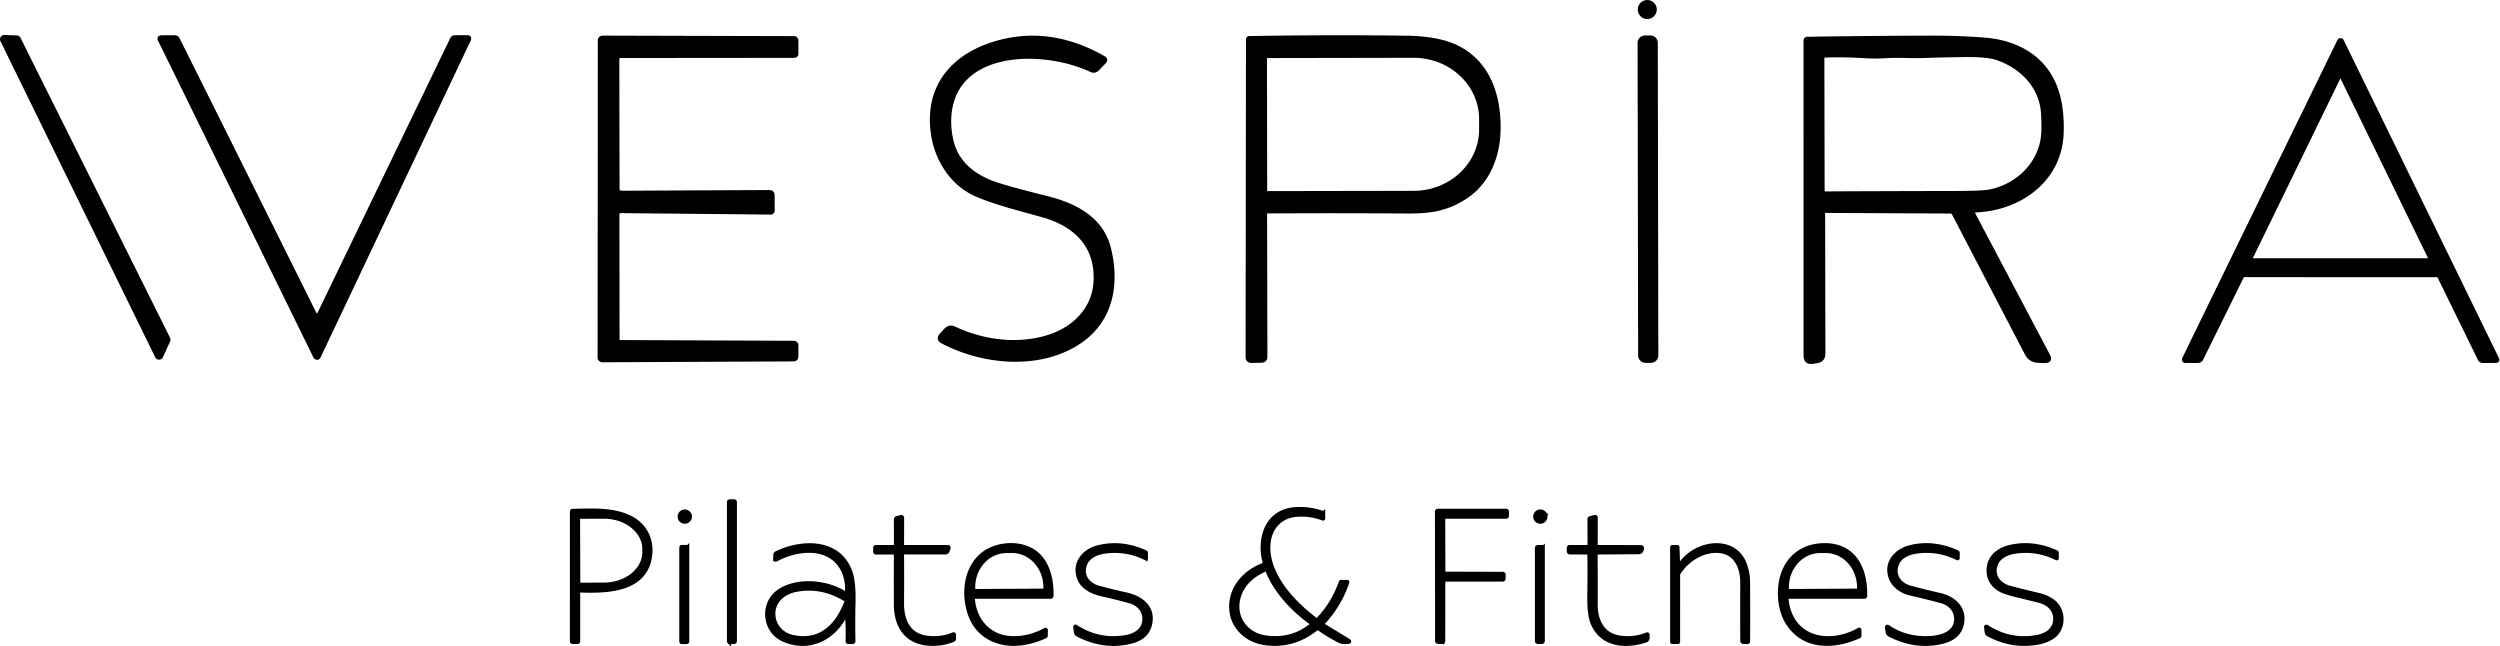 <svg xmlns="http://www.w3.org/2000/svg" width="1312" height="339" fill="none"><path stroke="#000" stroke-width="2" d="M9.849 20.26a1.24 1.24 0 0 0-1.07-.68l-6.5-.21a1.24 1.24 0 0 0-1.15 1.79l81.23 165.9a1.242 1.242 0 0 0 1.802.492c.197-.131.352-.316.448-.532l3.75-8.27a1.24 1.24 0 0 0-.02-1.07L9.849 20.26Zm155.97 145.27a13.785 13.785 0 0 1-1.28-2.1 110417.879 110417.879 0 0 0-71.22-142.96c-.32-.647-.843-.97-1.57-.97l-6.95.03c-1.087.007-1.39.497-.91 1.47 27.36 55.74 54.513 111.107 81.46 166.1.073.153.177.283.31.39.74.567 1.31.43 1.71-.41l78.72-166.14c.46-.973.153-1.46-.92-1.46h-6.34c-.78 0-1.34.35-1.68 1.05l-70 144.88a.78.78 0 0 1-1.33.12Zm499.16-54.51c23.967-.16 48.38-.15 73.24.03 11.96.08 20.51-1.07 30.3-7.24 12.24-7.7 17.82-21.62 18.01-36.07.26-20.02-7.07-38.67-27.44-45.17-5.72-1.82-13.61-2.72-19.95-2.81-27.013-.387-54.823-.33-83.43.17-.54.007-.813.283-.82.83l-.2 166.48c0 1.533.767 2.28 2.3 2.24l5.05-.14c1.393-.04 2.09-.753 2.09-2.14l-.15-75.17c0-.268.105-.525.293-.714a.992.992 0 0 1 .707-.296Zm204.027-88.527a2.913 2.913 0 0 0-.853-2.05 2.902 2.902 0 0 0-2.052-.845l-2.8.005a2.898 2.898 0 0 0-2.895 2.905l.286 164.019a2.898 2.898 0 0 0 2.905 2.895l2.8-.005a2.898 2.898 0 0 0 2.895-2.905l-.286-164.02Zm167.024 88.147c.82-.12 1.67-.21 2.55-.27 22.51-1.49 42.6-16.59 43.43-40.42.38-10.59-.95-21.53-6.43-30.49-7.05-11.55-19.65-17.57-33.88-18.71-9.06-.727-18.74-1.076-29.04-1.05-20.881.06-42.275.257-64.181.59a.994.994 0 0 0-.701.3 1.015 1.015 0 0 0-.289.71l.01 165.31c0 2.6 1.283 3.713 3.85 3.34l2.05-.3c2.38-.353 3.57-1.733 3.57-4.14l-.14-73.81a.961.961 0 0 1 .96-.96l65.721.32a2.1 2.1 0 0 1 1.85 1.13l38.27 73.48c1.14 2.18 2.93 3.407 5.37 3.68 1.31.14 2.69.203 4.15.19 2.19-.02 2.78-.997 1.76-2.93l-39.49-74.76a.844.844 0 0 1-.1-.38.819.819 0 0 1 .35-.681.79.79 0 0 1 .36-.149ZM324.249 30.03a.86.86 0 0 1 .81-.58l91.64-.09c.88 0 1.317-.44 1.31-1.32l-.01-6.8c0-.34-.134-.665-.372-.905a1.265 1.265 0 0 0-.898-.375l-100.27-.27c-1.16 0-1.74.58-1.74 1.74-.013 55.067-.047 110.503-.1 166.31 0 .54.32.967.96 1.28.125.066.266.1.41.1l100.3-.45c1.14 0 1.71-.573 1.71-1.72l.02-5.51c.007-1.06-.523-1.593-1.59-1.6l-91.01-.38a1.28 1.28 0 0 1-1.27-1.28l-.09-65.74a1.584 1.584 0 0 1 .472-1.128 1.59 1.59 0 0 1 1.138-.462l78.79.76a1.09 1.09 0 0 0 1.1-1.08l-.04-8.28a1.507 1.507 0 0 0-.12-.581 1.507 1.507 0 0 0-.828-.817 1.526 1.526 0 0 0-.582-.112c-25.4.1-50.827.22-76.28.36-1.147.007-2.12-.117-2.92-.37-.42-.133-.63-.42-.63-.86a25752.43 25752.43 0 0 1-.13-68.55c0-.453.073-.883.22-1.29Zm174.75 25.75c4.63-21.86 27.85-27.27 47.07-25.68 9.727.807 18.617 3.063 26.67 6.77 1.193.547 2.25.35 3.17-.59l3.58-3.69c.86-.887.753-1.637-.32-2.25-17.46-9.95-36.08-13.53-55.65-8.05-23.36 6.55-38.09 23.39-33.78 49.08 2.17 12.92 10.11 25.32 22.44 30.7 11.24 4.89 23.74 7.72 35.53 11.13 17.05 4.94 28.42 16.22 27.14 35.12-.94 13.85-10.94 23.94-24.1 28.25-16.13 5.28-34.58 2.98-49.9-4.27-1.7-.807-3.19-.52-4.47.86l-2.35 2.54c-1.387 1.5-1.177 2.723.63 3.67 20.39 10.68 48.24 13.72 68.87 1.92 18.62-10.66 23.47-29.7 18.67-50.29-3.81-16.39-18.09-23.48-33.16-27.23-10.933-2.713-19.31-4.973-25.13-6.78-11.68-3.63-21.76-10.83-24.57-23.27-1.427-6.307-1.54-12.287-.34-17.94Zm781.161 89.46 21.15 43.2c.35.7.91 1.05 1.69 1.05l6.99-.03a.683.683 0 0 0 .68-.646c0-.115-.02-.23-.07-.334l-81.55-167.02a.83.83 0 0 0-.3-.333.828.828 0 0 0-.87 0 .83.83 0 0 0-.3.333c-27.17 55.613-54.25 111.09-81.22 166.43-.17.353-.26.653-.27.9 0 .089.01.177.04.26a.86.86 0 0 0 .14.223c.07.064.14.116.22.151.08.036.17.055.26.056l6.71.01c.38 0 .75-.106 1.08-.306.32-.199.58-.485.75-.824l21.44-43.42c.07-.15.18-.276.33-.365.14-.088.3-.135.47-.135l101.43.05a1.35 1.35 0 0 1 1.2.75ZM385.729 263.5a.499.499 0 0 0-.302-.453.508.508 0 0 0-.188-.037h-2.26a.499.499 0 0 0-.346.144.486.486 0 0 0-.144.346v73c0 .13.052.255.144.346a.487.487 0 0 0 .346.144h2.26a.491.491 0 0 0 .49-.49v-73Zm308.45 63.65c5.933-6.307 10.25-13.497 12.95-21.57.053-.173-.007-.26-.18-.26l-3.1-.02a.287.287 0 0 0-.162.05.256.256 0 0 0-.098.13c-2.647 7.573-6.68 14.157-12.1 19.75-.273.28-.563.303-.87.07-9.29-7.11-17.97-15.69-22.51-26.43-3.8-8.98-3.87-20.84 5.11-26.43 5.58-3.46 15.1-2.61 20.97-.24.207.08.307.01.3-.21l-.02-2.5a.41.41 0 0 0-.077-.238.422.422 0 0 0-.203-.152c-4.98-1.713-9.97-2.35-14.97-1.91-14.65 1.28-18.95 15.81-15.55 28.12.147.533-.04.897-.56 1.09-10.9 3.89-18.92 13.98-16.66 25.81 1.58 8.29 8.85 14.04 16.8 15.28 10.227 1.607 19.5-.97 27.82-7.73.273-.22.55-.227.83-.02a81.293 81.293 0 0 0 11.25 6.78c1.27.63 2.83.57 4.19.44.96-.093 1.03-.39.21-.89l-13.26-8.06c-.387-.233-.423-.52-.11-.86Zm-390.06-17.21c12.39.43 31.84.54 36.39-14.75 2.66-8.95-.36-18.32-8.67-23-9.27-5.22-20.8-4.33-31.23-4.17-.347.007-.52.183-.52.53l-.01 67.86c0 .38.19.573.57.58l2.34.01c.333 0 .5-.167.5-.5v-25.95c0-.42.21-.623.63-.61Zm453.34-38.24a.47.47 0 0 1 .47-.47l32.5.01a.47.47 0 0 0 .47-.46l.02-2.3a.47.47 0 0 0-.47-.48h-35.92a.463.463 0 0 0-.332.138.462.462 0 0 0-.138.332l.07 67.95a.469.469 0 0 0 .45.47l2.4.11a.452.452 0 0 0 .186-.03.476.476 0 0 0 .304-.44l.03-31.84a.47.47 0 0 1 .47-.47l30.71-.01a.47.47 0 0 0 .47-.47l.02-2.18a.463.463 0 0 0-.138-.332.463.463 0 0 0-.332-.138l-30.69-.09a.47.47 0 0 1-.47-.47l-.08-28.83Zm-395.34-.59a2.752 2.752 0 0 0-4.695-1.945 2.755 2.755 0 0 0 0 3.889 2.752 2.752 0 0 0 4.695-1.944Zm449 0c0-.729-.29-1.429-.805-1.945a2.755 2.755 0 0 0-3.889 0 2.752 2.752 0 0 0 1.944 4.695 2.752 2.752 0 0 0 2.75-2.75Zm-336.94 18.87 21.99-.01c.263 0 .519-.081.734-.231.215-.151.378-.363.466-.609l.47-1.33c.193-.54.003-.807-.57-.8l-23.28.02c-.353 0-.53-.173-.53-.52l.04-14.67c0-.46-.223-.637-.67-.53l-2.08.49a.853.853 0 0 0-.65.83l.05 13.69c0 .46-.23.69-.69.69h-9.72c-.333 0-.5.167-.5.5l.02 2.14c.007.24.13.36.37.36h9.87a.584.584 0 0 1 .545.364c.03.072.045.149.045.226-.013 7.867-.013 16.687 0 26.46.01 11.86 5.76 20.38 18.17 20.88 4.253.167 8.257-.513 12.01-2.04.307-.12.46-.346.46-.68v-2c0-.353-.167-.463-.5-.33-4.533 1.873-9.33 2.413-14.39 1.62-9.27-1.46-12.44-9.29-12.39-17.92.067-9.707.063-18.327-.01-25.86-.007-.493.24-.74.74-.74Zm363.99.03 21.95-.16a1.429 1.429 0 0 0 1.35-.95l.3-.84a.781.781 0 0 0-.099-.7.757.757 0 0 0-.621-.32l-23.31-.02a.269.269 0 0 1-.27-.27l.03-15.06c0-.38-.187-.523-.56-.43l-2.42.61c-.287.073-.43.257-.43.55l.05 13.78a.795.795 0 0 1-.231.565.796.796 0 0 1-.569.235h-9.47c-.42 0-.63.21-.63.63l.01 1.62c0 .493.246.74.74.74l9.48.02c.38 0 .57.187.57.56.106 6.767.096 14.037-.03 21.81-.107 6.787.473 11.68 1.74 14.68 4.9 11.61 17.25 12.69 28.01 9.11a1.42 1.42 0 0 0 .97-1.34v-1.58c.006-.38-.167-.497-.52-.35-4.674 1.88-9.5 2.41-14.48 1.59-8.9-1.47-12.3-9.02-12.26-17.38.04-8.967.03-17.753-.03-26.36-.007-.487.236-.733.73-.74Zm-394.24 32.18c.247-.533.393-.507.44.08.44 4.873.567 9.59.38 14.15-.013.367.163.553.53.56l2 .03c.447.007.667-.217.66-.67a469.1 469.1 0 0 1 .04-20.31c.16-6.98-.36-12.207-1.56-15.68-5.9-17-25.56-16.63-38.97-10.09-.393.193-.597.507-.61.94l-.09 2.23a.34.34 0 0 0 .041.179.344.344 0 0 0 .301.185.356.356 0 0 0 .178-.044c10.49-5.78 26.66-7.71 34.01 3.63 2.433 3.76 3.497 8.397 3.19 13.91-.027.447-.227.547-.6.3-8.95-5.94-23.54-7.82-33.65-2.23-6.38 3.52-9.11 10.64-6.94 17.59 1.393 4.48 4.507 7.627 9.34 9.44 13.06 4.88 25.63-1.92 31.31-14.2Zm67.26-8.95h40.25c.293 0 .447-.15.46-.45.28-8.73-2.07-18.74-9.66-23.61-6.47-4.15-15.75-4.04-22.66-.74-10.64 5.09-14.02 17.77-11.96 28.84 1.867 10.073 7.173 16.537 15.92 19.39 8.17 2.66 17.39.87 25.04-2.65.213-.1.32-.267.32-.5l-.01-2.95a.166.166 0 0 0-.02-.073.152.152 0 0 0-.054-.053.134.134 0 0 0-.072-.021.147.147 0 0 0-.074.017c-6.427 3.467-12.857 4.887-19.29 4.26-11.01-1.08-18.19-9.93-18.76-20.86-.02-.4.17-.6.57-.6Zm55.17-9.5c2.06 5.15 7.65 7.32 12.92 8.48a268.773 268.773 0 0 1 13.64 3.39c3.97 1.1 7.3 4.15 7.58 8.5.39 6.19-4.46 9.32-9.9 10.21-9.36 1.527-17.983-.27-25.87-5.39-.38-.247-.54-.147-.48.3l.3 2.47a1.85 1.85 0 0 0 .99 1.42c9.36 4.853 18.743 6.077 28.15 3.67 5.62-1.433 8.943-4.547 9.97-9.34 1.88-8.79-4.78-13.76-12.37-15.47a348.592 348.592 0 0 1-14.56-3.57c-6.05-1.63-9.77-6.86-6.87-13.03 1.63-3.47 6.05-5.28 9.64-5.79 7.68-1.107 14.93.04 21.75 3.44a.17.17 0 0 0 .083.016.168.168 0 0 0 .137-.079.16.16 0 0 0 .02-.077l-.05-2.88c0-.067-.033-.117-.1-.15-8.26-3.86-16.57-4.78-24.93-2.76-7.61 1.84-13.28 8.56-10.05 16.64Zm314.37-6.99-.32-9.54a.227.227 0 0 0-.065-.149.205.205 0 0 0-.145-.061l-2.46.01c-.167 0-.25.08-.25.24v49.5c0 .167.083.25.25.25l2.75-.01c.16 0 .24-.08.24-.24V301.8c0-.353.09-.683.27-.99 4.49-7.27 13.62-12.89 22.47-11.4 7.83 1.31 10.84 8.95 10.81 16.21-.04 9.653-.04 19.87 0 30.65 0 .447.226.677.68.69l2.04.05c.306.007.46-.14.46-.44.066-10.36.056-20.78-.03-31.26a26.498 26.498 0 0 0-1.92-9.77c-3.51-8.7-12.67-11.11-21.2-8.48-5.44 1.687-9.8 4.967-13.08 9.84-.32.473-.487.423-.5-.15Zm57.49 16.48 40.22.01c.3 0 .457-.153.47-.46.32-13.59-5.23-26.46-20.82-26.75-10.35-.19-18.91 5.03-22.41 15.03-2.9 8.29-1.99 19.63 3.04 26.81 5.173 7.393 12.813 10.713 22.92 9.96 4.18-.313 8.837-1.577 13.97-3.79a.509.509 0 0 0 .218-.182.486.486 0 0 0 .082-.268l-.05-3.08a.12.12 0 0 0-.014-.062.13.13 0 0 0-.043-.047.123.123 0 0 0-.123-.001c-16.21 9.08-36.3 4.66-38.08-16.49-.033-.453.173-.68.62-.68Zm54.16-9.5c1.57 3.84 5.68 6.78 10.111 7.79 5.29 1.207 10.7 2.543 16.22 4.01 4.08 1.08 7.52 4.17 7.8 8.68.49 7.71-7.2 10.24-13.61 10.57-8.29.427-15.611-1.49-21.971-5.75-.52-.347-.74-.21-.66.41l.27 2.08c.1.8.51 1.38 1.23 1.74 9.231 4.66 18.411 5.873 27.521 3.64 5.92-1.447 9.38-4.607 10.39-9.48 1.72-8.31-4.29-13.55-11.65-15.24a468.902 468.902 0 0 1-15.39-3.81c-6.091-1.61-9.711-7.04-6.701-13.14 1.67-3.38 6.051-5.13 9.571-5.65 7.69-1.113 14.94.037 21.74 3.45a.149.149 0 0 0 .15-.006.141.141 0 0 0 .05-.058.2.2 0 0 0 .02-.076v-2.79a.361.361 0 0 0-.06-.201.425.425 0 0 0-.16-.139c-8.49-3.8-16.76-4.69-24.82-2.67-7.601 1.9-13.351 8.51-10.051 16.64Zm59.481 6.82c2.09.747 4.04 1.33 5.83 1.75 3.66.86 7.86 1.893 12.59 3.1 4.44 1.13 8.13 4.28 8.24 9.16.13 5.88-4.6 8.85-9.78 9.73-9.39 1.587-18.07-.2-26.02-5.36-.37-.247-.53-.15-.48.29l.33 2.62c.03.235.12.46.25.656.13.197.31.359.52.474 8.8 4.767 17.93 6.127 27.4 4.08 2.11-.46 4.12-1.277 6.05-2.45 6.9-4.22 6.81-14.91.21-19.36-2.14-1.44-4.39-2.437-6.74-2.99a565.922 565.922 0 0 1-15.52-3.85c-6.15-1.61-9.83-7.04-6.81-13.16 1.66-3.37 6.07-5.15 9.58-5.66 7.66-1.107 14.91.043 21.74 3.45.15.08.22.037.22-.13v-2.79a.34.34 0 0 0-.2-.32c-8.01-3.64-15.93-4.63-23.78-2.97-6.84 1.45-12.28 5.68-11.93 13.32.23 5.03 3.75 8.79 8.3 10.41Zm-691.131-23.21a.35.35 0 0 0-.35-.35h-2.54a.346.346 0 0 0-.247.103.346.346 0 0 0-.103.247v49.3a.35.35 0 0 0 .35.35h2.54a.354.354 0 0 0 .248-.102.354.354 0 0 0 .102-.248v-49.3Zm449 .28a.61.61 0 0 0-.61-.61h-2a.61.61 0 0 0-.61.61v48.74a.61.61 0 0 0 .61.61h2a.61.61 0 0 0 .61-.61v-48.74Z"/><path stroke="#000" stroke-width="2" d="m663.899 30.33.12 70.1a.86.86 0 0 0 .86.86l77.02-.14c9.388-.017 18.385-3.532 25.013-9.77 6.627-6.24 10.342-14.693 10.327-23.5v-5.4a31.43 31.43 0 0 0-2.716-12.705c-1.787-4.027-4.401-7.683-7.693-10.762-3.293-3.078-7.2-5.518-11.499-7.18a37.434 37.434 0 0 0-13.552-2.503l-77.02.14a.86.86 0 0 0-.86.86Zm344.581-.87c-6.02.2-12.141-.37-18.331.06-3.867.267-7.99.26-12.37-.02-7.08-.44-14.027-.52-20.84-.24-.34.013-.51.19-.51.53l.14 70.69a.978.978 0 0 0 .99.97c22.153-.113 44.391-.187 66.721-.22 10.69-.013 17.31-.273 19.86-.78 13.13-2.61 24.43-12.2 27.44-25.67 1.02-4.57.78-9.48.61-14.3-.5-14.47-10.65-25.39-24.35-29.98-3.31-1.107-8.7-1.623-16.18-1.55-7.67.073-15.39.243-23.18.51Zm172.59 106.21c-.05.09-.07.19-.06.29 0 .1.04.197.09.282.05.085.12.155.21.204.09.049.19.074.29.074h93.32c.1 0 .2-.025.29-.074a.62.62 0 0 0 .21-.204.693.693 0 0 0 .09-.282c0-.1-.02-.2-.06-.29l-46.66-95.75a.564.564 0 0 0-.22-.241.574.574 0 0 0-.62 0 .564.564 0 0 0-.22.241l-46.66 95.75Zm-530.581 176.6c-3.69 10.49 2.61 20.5 13.51 22.15 9.307 1.4 17.46-.793 24.46-6.58a.43.43 0 0 0 .162-.358.46.46 0 0 0-.192-.352c-9.8-6.93-19.03-16.68-23.47-27.94-.147-.367-.4-.47-.76-.31-7.087 3.073-11.657 7.537-13.71 13.39Zm-347.06-40.69.12 34.9a.31.31 0 0 0 .31.31l13.11-.05c5.616-.02 10.996-1.825 14.957-5.019 3.961-3.193 6.177-7.514 6.163-12.011v-1.6c-.007-2.228-.562-4.432-1.634-6.486-1.071-2.055-2.638-3.919-4.61-5.488-1.972-1.568-4.312-2.81-6.885-3.653a25.804 25.804 0 0 0-8.111-1.263l-13.11.05a.323.323 0 0 0-.119.023.323.323 0 0 0-.167.168.305.305 0 0 0-.024.119Zm134.27 55.63c2.91-3.34 4.72-7.18 6.47-11.32a.867.867 0 0 0 .029-.608.89.89 0 0 0-.379-.482c-8.22-5.14-16.873-6.87-25.96-5.19-7.02 1.3-12.86 6.56-11.82 14.19.73 5.35 4.77 9.28 9.94 10.4 8.767 1.907 16.007-.423 21.72-6.99Zm73.38-17.11 37.24-.2a.26.26 0 0 0 .26-.26l-.01-1.58c-.026-5.016-1.882-9.818-5.16-13.349-3.278-3.531-7.709-5.503-12.32-5.481l-2.98.02a16.184 16.184 0 0 0-6.65 1.472 17.364 17.364 0 0 0-5.623 4.13 19.085 19.085 0 0 0-3.74 6.159c-.863 2.3-1.3 4.764-1.287 7.249l.01 1.58a.26.26 0 0 0 .26.26Zm427 0 37.24-.2a.26.26 0 0 0 .26-.26l-.01-1.56c-.026-5.022-1.883-9.828-5.163-13.363-3.279-3.535-7.713-5.509-12.327-5.487l-2.96.02c-4.614.024-9.029 2.043-12.274 5.612-3.244 3.568-5.052 8.395-5.026 13.418v1.56a.26.26 0 0 0 .26.26Z"/><path fill="#000" d="m9.849 20.26 78.49 157.42a1.241 1.241 0 0 1 .02 1.07l-3.75 8.27a1.244 1.244 0 0 1-1.112.739 1.242 1.242 0 0 1-1.138-.699L1.129 21.16a1.24 1.24 0 0 1 1.15-1.79l6.5.21a1.24 1.24 0 0 1 1.07.68Zm155.97 145.27a.786.786 0 0 0 .699.315.774.774 0 0 0 .631-.435l70-144.88c.34-.7.9-1.05 1.68-1.05h6.34c1.073 0 1.38.487.92 1.46l-78.72 166.14c-.4.84-.97.977-1.71.41a1.109 1.109 0 0 1-.31-.39c-26.947-54.993-54.1-110.36-81.46-166.1-.48-.973-.177-1.463.91-1.47l6.95-.03c.727 0 1.25.323 1.57.97 22.707 45.493 46.447 93.147 71.22 142.96.373.753.8 1.453 1.28 2.1Zm499.16-54.51a.992.992 0 0 0-.707.296 1.012 1.012 0 0 0-.293.714l.15 75.17c0 1.387-.697 2.1-2.09 2.14l-5.05.14c-1.533.04-2.3-.707-2.3-2.24l.2-166.48c.007-.547.28-.823.82-.83 28.607-.5 56.417-.557 83.43-.17 6.34.09 14.23.99 19.95 2.81 20.37 6.5 27.7 25.15 27.44 45.17-.19 14.45-5.77 28.37-18.01 36.07-9.79 6.17-18.34 7.32-30.3 7.24-24.86-.18-49.273-.19-73.24-.03Zm-1.08-80.69.12 70.1a.86.86 0 0 0 .86.86l77.02-.14c9.388-.017 18.385-3.532 25.013-9.77 6.627-6.24 10.342-14.693 10.327-23.5v-5.4a31.43 31.43 0 0 0-2.716-12.705c-1.787-4.027-4.401-7.683-7.693-10.762-3.293-3.078-7.2-5.518-11.499-7.18a37.434 37.434 0 0 0-13.552-2.503l-77.02.14a.86.86 0 0 0-.86.86Zm202.202-10.732-2.8.005a2.9 2.9 0 0 0-2.895 2.905l.286 164.019a2.9 2.9 0 0 0 2.905 2.895l2.8-.005a2.899 2.899 0 0 0 2.895-2.905l-.286-164.02a2.9 2.9 0 0 0-2.905-2.894Zm169.929 91.042a.79.79 0 0 0-.36.149.819.819 0 0 0-.25 1.061l39.49 74.76c1.02 1.933.43 2.91-1.76 2.93-1.46.013-2.84-.05-4.15-.19-2.44-.273-4.23-1.5-5.37-3.68l-38.27-73.48a2.1 2.1 0 0 0-1.85-1.13l-65.721-.32a.963.963 0 0 0-.96.96l.14 73.81c0 2.407-1.19 3.787-3.57 4.14l-2.05.3c-2.566.373-3.85-.74-3.85-3.34l-.01-165.31c0-.266.104-.521.29-.71a.994.994 0 0 1 .7-.3c21.907-.333 43.3-.53 64.181-.59 10.3-.026 19.98.323 29.04 1.05 14.23 1.14 26.83 7.16 33.88 18.71 5.48 8.96 6.81 19.9 6.43 30.49-.83 23.83-20.92 38.93-43.43 40.42-.88.06-1.73.15-2.55.27Zm-27.55-81.18c-6.02.2-12.141-.37-18.331.06-3.866.267-7.99.26-12.37-.02-7.08-.44-14.026-.52-20.84-.24-.34.013-.51.19-.51.53l.14 70.69a.98.98 0 0 0 .99.97c22.154-.113 44.391-.187 66.721-.22 10.69-.013 17.31-.273 19.86-.78 13.13-2.61 24.43-12.2 27.44-25.67 1.02-4.57.78-9.48.61-14.3-.5-14.47-10.65-25.39-24.35-29.98-3.31-1.107-8.7-1.623-16.18-1.55-7.67.073-15.39.244-23.18.51Zm-684.231.57c-.147.407-.22.837-.22 1.29.013 23.067.057 45.917.13 68.55 0 .44.21.727.63.86.8.253 1.773.377 2.92.37 25.453-.14 50.88-.26 76.28-.36a1.531 1.531 0 0 1 1.078.438 1.525 1.525 0 0 1 .452 1.072l.04 8.28a1.063 1.063 0 0 1-.323.767 1.079 1.079 0 0 1-.777.313l-78.79-.76a1.618 1.618 0 0 0-1.138.462 1.584 1.584 0 0 0-.472 1.128l.09 65.74a1.281 1.281 0 0 0 1.27 1.28l91.01.38c1.067.007 1.597.54 1.59 1.6l-.02 5.51c0 1.147-.57 1.72-1.71 1.72l-100.3.45a.878.878 0 0 1-.41-.1c-.64-.313-.96-.74-.96-1.28.053-55.807.087-111.243.1-166.31 0-1.16.58-1.74 1.74-1.74l100.27.27c.337 0 .66.135.898.375s.372.566.372.905l.01 6.8c.007.88-.43 1.32-1.31 1.32l-91.64.09a.859.859 0 0 0-.81.58Zm174.75 25.75c-1.2 5.653-1.087 11.633.34 17.94 2.81 12.44 12.89 19.64 24.57 23.27 5.82 1.807 14.197 4.067 25.13 6.78 15.07 3.75 29.35 10.84 33.16 27.23 4.8 20.59-.05 39.63-18.67 50.29-20.63 11.8-48.48 8.76-68.87-1.92-1.807-.947-2.017-2.17-.63-3.67l2.35-2.54c1.28-1.38 2.77-1.667 4.47-.86 15.32 7.25 33.77 9.55 49.9 4.27 13.16-4.31 23.16-14.4 24.1-28.25 1.28-18.9-10.09-30.18-27.14-35.12-11.79-3.41-24.29-6.24-35.53-11.13-12.33-5.38-20.27-17.78-22.44-30.7-4.31-25.69 10.42-42.53 33.78-49.08 19.57-5.48 38.19-1.9 55.65 8.05 1.073.613 1.18 1.363.32 2.25l-3.58 3.69c-.92.94-1.977 1.137-3.17.59-8.053-3.707-16.943-5.963-26.67-6.77-19.22-1.59-42.44 3.82-47.07 25.68Zm781.161 89.46a1.35 1.35 0 0 0-1.2-.75l-101.43-.05c-.17 0-.33.047-.47.135a.824.824 0 0 0-.33.365l-21.44 43.42c-.17.339-.43.625-.75.824-.33.2-.7.306-1.08.306l-6.71-.01a.656.656 0 0 1-.26-.056.808.808 0 0 1-.22-.151.86.86 0 0 1-.14-.223.76.76 0 0 1-.04-.26c.01-.247.1-.547.27-.9 26.97-55.34 54.05-110.817 81.22-166.43a.82.82 0 0 1 .73-.456c.16 0 .31.042.44.123.13.08.23.196.3.333l81.55 167.02c.05.104.07.219.07.334a.74.74 0 0 1-.1.325.687.687 0 0 1-.58.321l-6.99.03c-.78 0-1.34-.35-1.69-1.05l-21.15-43.2Zm-99.09-9.57c-.05.09-.07.19-.06.29 0 .1.04.197.09.282a.62.62 0 0 0 .21.204c.09.049.19.074.29.074h93.32c.1 0 .2-.025.29-.074a.62.62 0 0 0 .21-.204.693.693 0 0 0 .09-.282c0-.1-.02-.2-.06-.29l-46.66-95.75a.564.564 0 0 0-.22-.241.574.574 0 0 0-.31-.09.57.57 0 0 0-.31.09.564.564 0 0 0-.22.241l-46.66 95.75ZM385.239 263.01h-2.26a.49.49 0 0 0-.49.49v73c0 .271.219.49.49.49h2.26a.49.49 0 0 0 .49-.49v-73a.49.49 0 0 0-.49-.49Zm309.05 65 13.26 8.06c.82.5.75.797-.21.89-1.36.13-2.92.19-4.19-.44a81.293 81.293 0 0 1-11.25-6.78c-.28-.207-.557-.2-.83.02-8.32 6.76-17.593 9.337-27.82 7.73-7.95-1.24-15.22-6.99-16.8-15.28-2.26-11.83 5.76-21.92 16.66-25.81.52-.193.707-.557.56-1.09-3.4-12.31.9-26.84 15.55-28.12 5-.44 9.99.197 14.97 1.91a.422.422 0 0 1 .203.152.41.41 0 0 1 .077.238l.02 2.5c.007.22-.093.29-.3.21-5.87-2.37-15.39-3.22-20.97.24-8.98 5.59-8.91 17.45-5.11 26.43 4.54 10.74 13.22 19.32 22.51 26.43.307.233.597.21.87-.07 5.42-5.593 9.453-12.177 12.1-19.75a.256.256 0 0 1 .098-.13.287.287 0 0 1 .162-.05l3.1.02c.173 0 .233.087.18.26-2.7 8.073-7.017 15.263-12.95 21.57-.313.34-.277.627.11.86Zm-43.8-15.74c-3.69 10.49 2.61 20.5 13.51 22.15 9.307 1.4 17.46-.793 24.46-6.58a.43.43 0 0 0 .162-.358.46.46 0 0 0-.192-.352c-9.8-6.93-19.03-16.68-23.47-27.94-.147-.367-.4-.47-.76-.31-7.087 3.073-11.657 7.537-13.71 13.39Zm-347-1.72v25.95c0 .333-.167.5-.5.5l-2.34-.01c-.38-.007-.57-.2-.57-.58l.01-67.86c0-.347.173-.523.52-.53 10.43-.16 21.96-1.05 31.23 4.17 8.31 4.68 11.33 14.05 8.67 23-4.55 15.29-24 15.18-36.39 14.75-.42-.013-.63.19-.63.61Zm-.06-38.97.12 34.9a.31.31 0 0 0 .31.31l13.11-.05c5.616-.02 10.996-1.825 14.957-5.019 3.961-3.193 6.177-7.514 6.163-12.011v-1.6c-.007-2.228-.562-4.432-1.633-6.486-1.072-2.055-2.638-3.919-4.611-5.488-1.972-1.568-4.312-2.81-6.885-3.653a25.804 25.804 0 0 0-8.111-1.263l-13.11.05a.323.323 0 0 0-.119.023.323.323 0 0 0-.167.168.305.305 0 0 0-.024.119Zm454.03.12.08 28.83a.47.47 0 0 0 .47.47l30.69.09a.463.463 0 0 1 .332.138.463.463 0 0 1 .138.332l-.02 2.18a.47.47 0 0 1-.47.47l-30.71.01a.47.47 0 0 0-.47.47l-.03 31.84a.476.476 0 0 1-.49.47l-2.4-.11a.469.469 0 0 1-.45-.47l-.07-67.95a.463.463 0 0 1 .138-.332.463.463 0 0 1 .332-.138h35.92a.46.46 0 0 1 .437.297c.023.058.035.12.033.183l-.02 2.3a.467.467 0 0 1-.47.46l-32.5-.01a.47.47 0 0 0-.47.47Zm-398.09 2.16a2.75 2.75 0 1 0 0-5.5 2.75 2.75 0 0 0 0 5.5Zm449 0a2.75 2.75 0 1 0 0-5.5 2.75 2.75 0 0 0 0 5.5Zm-334.93 16.86c.073 7.533.077 16.153.01 25.86-.05 8.63 3.12 16.46 12.39 17.92 5.06.793 9.857.253 14.39-1.62.333-.133.5-.023.5.33v2c0 .334-.153.56-.46.68-3.753 1.527-7.757 2.207-12.01 2.04-12.41-.5-18.16-9.02-18.17-20.88-.013-9.773-.013-18.593 0-26.46a.588.588 0 0 0-.59-.59h-9.87c-.24 0-.363-.12-.37-.36l-.02-2.14c0-.333.167-.5.5-.5h9.72c.46 0 .69-.23.69-.69l-.05-13.69a.85.85 0 0 1 .65-.83l2.08-.49c.447-.107.67.07.67.53l-.04 14.67c0 .347.177.52.53.52l23.28-.02c.573-.007.763.26.57.8l-.47 1.33a1.266 1.266 0 0 1-.466.609c-.215.15-.471.231-.734.231l-21.99.01c-.5 0-.747.247-.74.74Zm364 .03c.06 8.607.07 17.393.03 26.36-.04 8.36 3.36 15.91 12.26 17.38 4.98.82 9.807.29 14.48-1.59.354-.147.527-.03.52.35v1.58a1.418 1.418 0 0 1-.97 1.34c-10.76 3.58-23.11 2.5-28.01-9.11-1.266-3-1.846-7.893-1.74-14.68.127-7.773.137-15.043.03-21.81 0-.373-.19-.56-.57-.56l-9.48-.02c-.493 0-.74-.247-.74-.74l-.01-1.62c0-.42.21-.63.63-.63h9.47a.803.803 0 0 0 .742-.495.76.76 0 0 0 .058-.305l-.05-13.78c0-.293.144-.477.43-.55l2.42-.61c.374-.093.56.05.56.43l-.03 15.06a.27.27 0 0 0 .27.27l23.31.02a.758.758 0 0 1 .755.658.781.781 0 0 1-.035.362l-.3.84a1.423 1.423 0 0 1-.524.689c-.242.171-.53.262-.826.261l-21.95.16c-.493.007-.736.253-.73.74Zm-393.51 31.44c-5.68 12.28-18.25 19.08-31.31 14.2-4.833-1.813-7.947-4.96-9.34-9.44-2.17-6.95.56-14.07 6.94-17.59 10.11-5.59 24.7-3.71 33.65 2.23.373.247.573.147.6-.3.307-5.513-.757-10.15-3.19-13.91-7.35-11.34-23.52-9.41-34.01-3.63a.356.356 0 0 1-.354-.008.34.34 0 0 1-.125-.133.34.34 0 0 1-.041-.179l.09-2.23c.013-.433.217-.747.61-.94 13.41-6.54 33.07-6.91 38.97 10.09 1.2 3.473 1.72 8.7 1.56 15.68a469.1 469.1 0 0 0-.04 20.31c.007.453-.213.677-.66.67l-2-.03c-.367-.007-.543-.193-.53-.56.187-4.56.06-9.277-.38-14.15-.047-.587-.193-.613-.44-.08Zm-6.23 5.02c2.91-3.34 4.72-7.18 6.47-11.32a.867.867 0 0 0 .029-.608.89.89 0 0 0-.379-.482c-8.22-5.14-16.873-6.87-25.96-5.19-7.02 1.3-12.86 6.56-11.82 14.19.73 5.35 4.77 9.28 9.94 10.4 8.767 1.907 16.007-.423 21.72-6.99Zm72.92-13.37c.57 10.93 7.75 19.78 18.76 20.86 6.433.627 12.863-.793 19.29-4.26a.147.147 0 0 1 .074-.017.15.15 0 0 1 .146.147l.01 2.95c0 .233-.106.4-.32.5-7.65 3.52-16.87 5.31-25.04 2.65-8.747-2.853-14.053-9.317-15.92-19.39-2.06-11.07 1.32-23.75 11.96-28.84 6.91-3.3 16.19-3.41 22.66.74 7.59 4.87 9.94 14.88 9.66 23.61-.013.3-.167.45-.46.45h-40.25c-.4 0-.59.2-.57.6Zm.46-3.74 37.24-.2a.26.26 0 0 0 .26-.26l-.01-1.58c-.026-5.016-1.882-9.818-5.16-13.349-3.278-3.531-7.709-5.503-12.32-5.481l-2.98.02a16.188 16.188 0 0 0-6.65 1.472 17.375 17.375 0 0 0-5.623 4.13 19.103 19.103 0 0 0-3.74 6.159 20.38 20.38 0 0 0-1.287 7.249l.01 1.58a.26.26 0 0 0 .26.26Zm68.2 2.12c-5.27-1.16-10.86-3.33-12.92-8.48-3.23-8.08 2.44-14.8 10.05-16.64 8.36-2.02 16.67-1.1 24.93 2.76.067.033.1.083.1.15l.05 2.88a.16.16 0 0 1-.02.077.168.168 0 0 1-.137.079.17.17 0 0 1-.083-.016c-6.82-3.4-14.07-4.547-21.75-3.44-3.59.51-8.01 2.32-9.64 5.79-2.9 6.17.82 11.4 6.87 13.03a348.592 348.592 0 0 0 14.56 3.57c7.59 1.71 14.25 6.68 12.37 15.47-1.027 4.793-4.35 7.907-9.97 9.34-9.407 2.407-18.79 1.183-28.15-3.67a1.863 1.863 0 0 1-.99-1.42l-.3-2.47c-.06-.447.1-.547.48-.3 7.887 5.12 16.51 6.917 25.87 5.39 5.44-.89 10.29-4.02 9.9-10.21-.28-4.35-3.61-7.4-7.58-8.5-4.453-1.233-9-2.363-13.64-3.39Zm301.95-15.32c3.28-4.873 7.64-8.153 13.08-9.84 8.53-2.63 17.69-.22 21.2 8.48a26.457 26.457 0 0 1 1.92 9.77c.087 10.48.097 20.9.03 31.26 0 .3-.153.447-.46.44l-2.04-.05c-.453-.013-.68-.243-.68-.69-.04-10.78-.04-20.997 0-30.65.03-7.26-2.98-14.9-10.81-16.21-8.85-1.49-17.98 4.13-22.47 11.4-.18.307-.27.637-.27.99v34.95c0 .16-.08.24-.24.24l-2.75.01c-.166 0-.25-.083-.25-.25v-49.5c0-.16.084-.24.25-.24l2.46-.01c.054 0 .106.022.145.061a.222.222 0 0 1 .065.149l.32 9.54c.014.573.18.623.5.15Zm56.37 17.01c1.78 21.15 21.87 25.57 38.08 16.49a.123.123 0 0 1 .123.001.13.13 0 0 1 .043.047.12.12 0 0 1 .014.062l.05 3.08a.486.486 0 0 1-.082.268.509.509 0 0 1-.218.182c-5.133 2.213-9.79 3.477-13.97 3.79-10.107.753-17.747-2.567-22.92-9.96-5.03-7.18-5.94-18.52-3.04-26.81 3.5-10 12.06-15.22 22.41-15.03 15.59.29 21.14 13.16 20.82 26.75-.013.307-.17.46-.47.46l-40.22-.01c-.447 0-.653.227-.62.68Zm.48-3.81 37.24-.2a.264.264 0 0 0 .184-.076.264.264 0 0 0 .076-.184l-.01-1.56c-.026-5.022-1.883-9.828-5.163-13.363-3.28-3.535-7.714-5.509-12.327-5.487l-2.96.02c-4.615.024-9.03 2.043-12.274 5.612-3.244 3.568-5.052 8.395-5.026 13.418v1.56a.26.26 0 0 0 .26.26Zm64.411 1.42c-4.431-1.01-8.541-3.95-10.111-7.79-3.3-8.13 2.45-14.74 10.051-16.64 8.06-2.02 16.33-1.13 24.82 2.67.06.03.12.079.16.139.04.06.06.13.06.201v2.79a.2.2 0 0 1-.02.076.141.141 0 0 1-.12.081.153.153 0 0 1-.08-.017c-6.8-3.413-14.05-4.563-21.74-3.45-3.52.52-7.901 2.27-9.571 5.65-3.01 6.1.61 11.53 6.701 13.14a468.902 468.902 0 0 0 15.39 3.81c7.36 1.69 13.37 6.93 11.65 15.24-1.01 4.873-4.47 8.033-10.39 9.48-9.11 2.233-18.29 1.02-27.521-3.64-.72-.36-1.13-.94-1.23-1.74l-.27-2.08c-.08-.62.14-.757.66-.41 6.36 4.26 13.681 6.177 21.971 5.75 6.41-.33 14.1-2.86 13.61-10.57-.28-4.51-3.72-7.6-7.8-8.68a471.844 471.844 0 0 0-16.22-4.01Zm49.37-.97c-4.55-1.62-8.07-5.38-8.3-10.41-.35-7.64 5.09-11.87 11.93-13.32 7.85-1.66 15.77-.67 23.78 2.97.13.067.2.173.2.32v2.79c0 .167-.07.21-.22.13-6.83-3.407-14.08-4.557-21.74-3.45-3.51.51-7.92 2.29-9.58 5.66-3.02 6.12.66 11.55 6.81 13.16 5.09 1.34 10.26 2.623 15.52 3.85 2.35.553 4.6 1.55 6.74 2.99 6.6 4.45 6.69 15.14-.21 19.36-1.93 1.173-3.94 1.99-6.05 2.45-9.47 2.047-18.6.687-27.4-4.08a1.463 1.463 0 0 1-.52-.474 1.55 1.55 0 0 1-.25-.656l-.33-2.62c-.05-.44.11-.537.48-.29 7.95 5.16 16.63 6.947 26.02 5.36 5.18-.88 9.91-3.85 9.78-9.73-.11-4.88-3.8-8.03-8.24-9.16-4.73-1.207-8.93-2.24-12.59-3.1-1.79-.42-3.74-1.003-5.83-1.75Zm-691.481-23.56h-2.54a.35.35 0 0 0-.35.35v49.3c0 .193.157.35.35.35h2.54a.35.35 0 0 0 .35-.35v-49.3a.35.35 0 0 0-.35-.35Zm448.74.02h-2a.61.61 0 0 0-.61.61v48.74c0 .337.273.61.61.61h2a.61.61 0 0 0 .61-.61v-48.74a.61.61 0 0 0-.61-.61Z"/><circle cx="864.489" cy="5" r="5" fill="#000"/></svg>